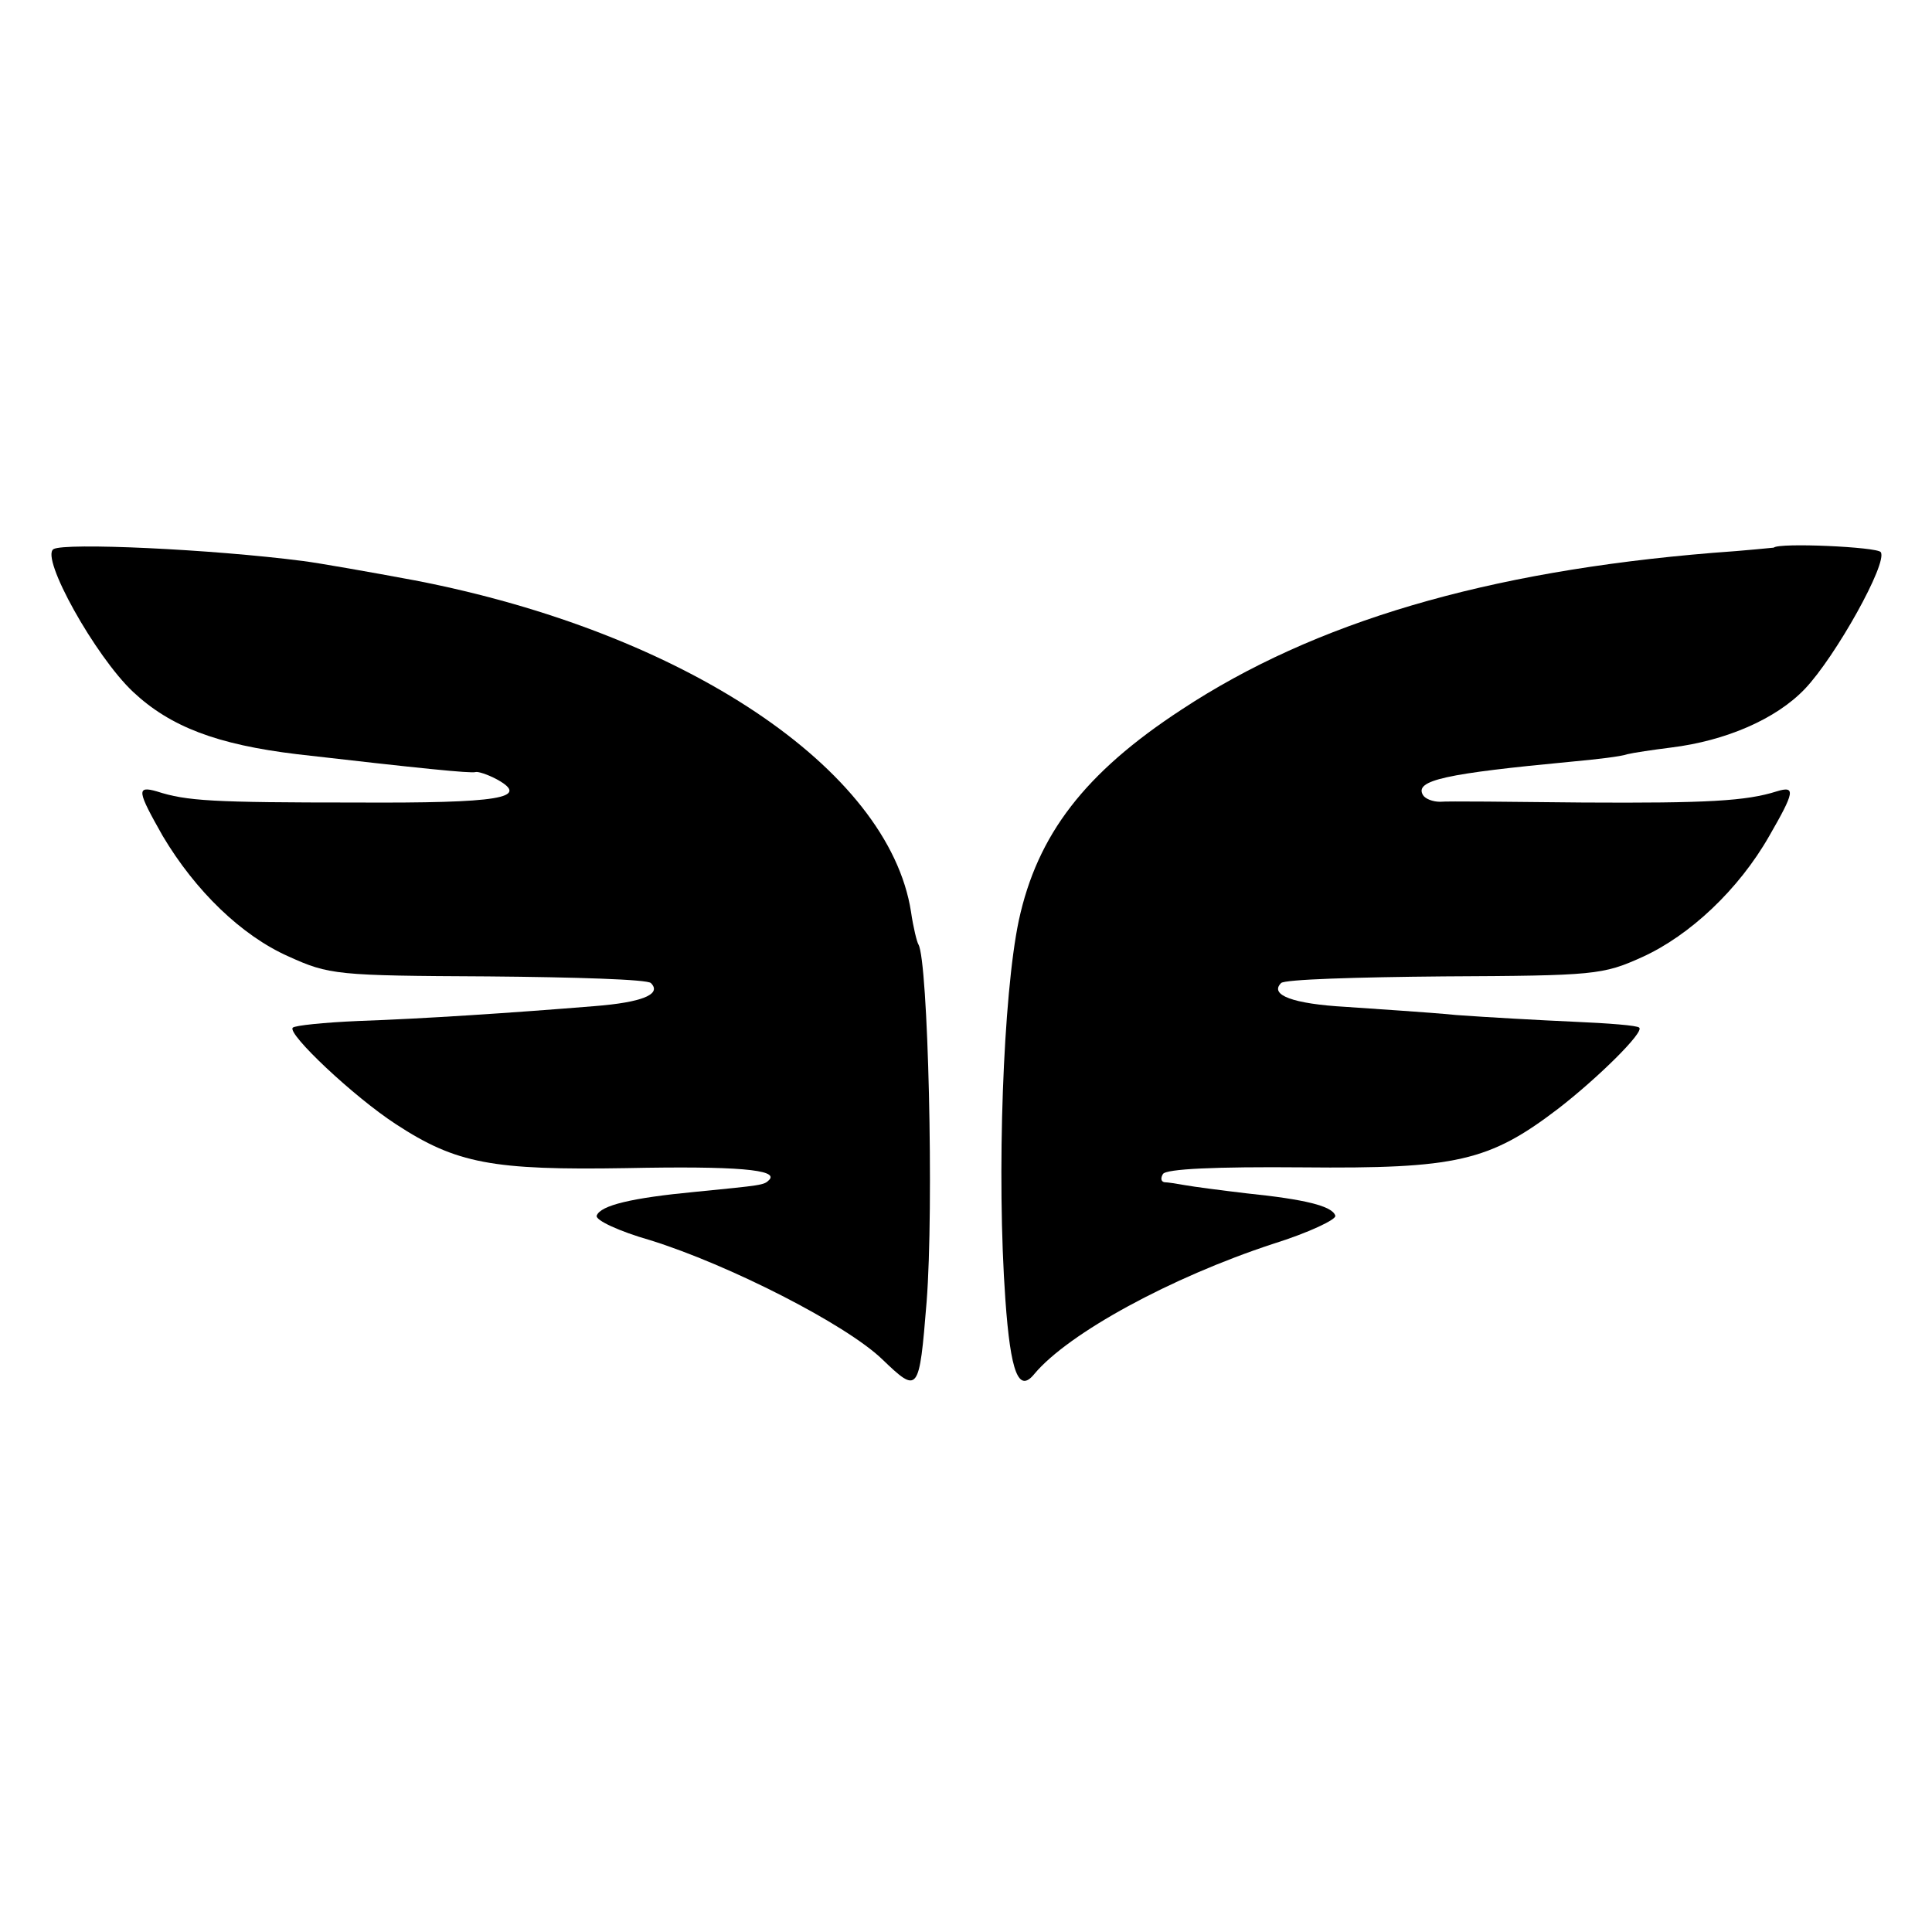 <?xml version="1.0" standalone="no"?>
<!DOCTYPE svg PUBLIC "-//W3C//DTD SVG 20010904//EN"
 "http://www.w3.org/TR/2001/REC-SVG-20010904/DTD/svg10.dtd">
<svg version="1.0" xmlns="http://www.w3.org/2000/svg"
 width="260pt" height="260pt" viewBox="0 0 260 260"
 preserveAspectRatio="xMidYMid meet">
<g transform="translate(0,260) scale(0.1,-0.1)"
fill="#000000" stroke="none">
<path d="M72 1861 c-18 -11 56 -144 107 -192 50 -47 113 -71 221 -84 165 -19
234 -26 240 -24 3 1 16 -3 29 -10 45 -25 4 -32 -190 -31 -193 0 -228 2 -268
15 -28 8 -26 0 8 -60 44 -74 106 -134 169 -162 55 -25 65 -26 269 -27 116 -1
215 -4 219 -9 15 -15 -12 -26 -76 -31 -110 -9 -231 -17 -318 -20 -46 -2 -85
-6 -88 -9 -8 -8 82 -93 139 -130 81 -53 130 -62 310 -59 148 3 206 -2 192 -16
-7 -7 -9 -7 -100 -16 -84 -8 -127 -18 -132 -32 -2 -6 30 -21 72 -33 106 -33
263 -113 312 -160 49 -47 50 -46 60 77 10 128 2 459 -11 481 -2 3 -7 23 -10
44 -30 192 -305 376 -668 446 -59 11 -127 23 -150 26 -124 16 -321 25 -336 16z"/>
<path d="M2387 1863 c-1 0 -38 -4 -82 -7 -305 -25 -536 -93 -715 -211 -130
-85 -194 -168 -219 -284 -21 -100 -30 -342 -18 -510 7 -99 18 -126 39 -100 46
55 184 130 321 175 48 15 86 33 84 38 -4 13 -41 22 -119 30 -34 4 -72 9 -83
11 -11 2 -24 4 -28 4 -5 1 -5 6 -2 11 4 7 71 10 188 9 207 -2 251 8 344 79 53
41 116 103 109 109 -2 3 -42 6 -88 8 -45 2 -117 6 -158 9 -41 4 -108 8 -149
11 -71 4 -103 16 -87 32 4 5 103 8 219 9 203 1 214 2 267 26 64 29 130 91 171
163 34 59 36 68 10 60 -41 -13 -93 -16 -261 -15 -96 1 -183 2 -192 1 -10 0
-20 4 -23 9 -12 20 31 29 200 45 33 3 67 7 75 10 8 2 35 6 59 9 73 9 141 38
180 79 41 43 112 170 102 184 -5 7 -137 13 -144 6z"/>
</g>
</svg>
